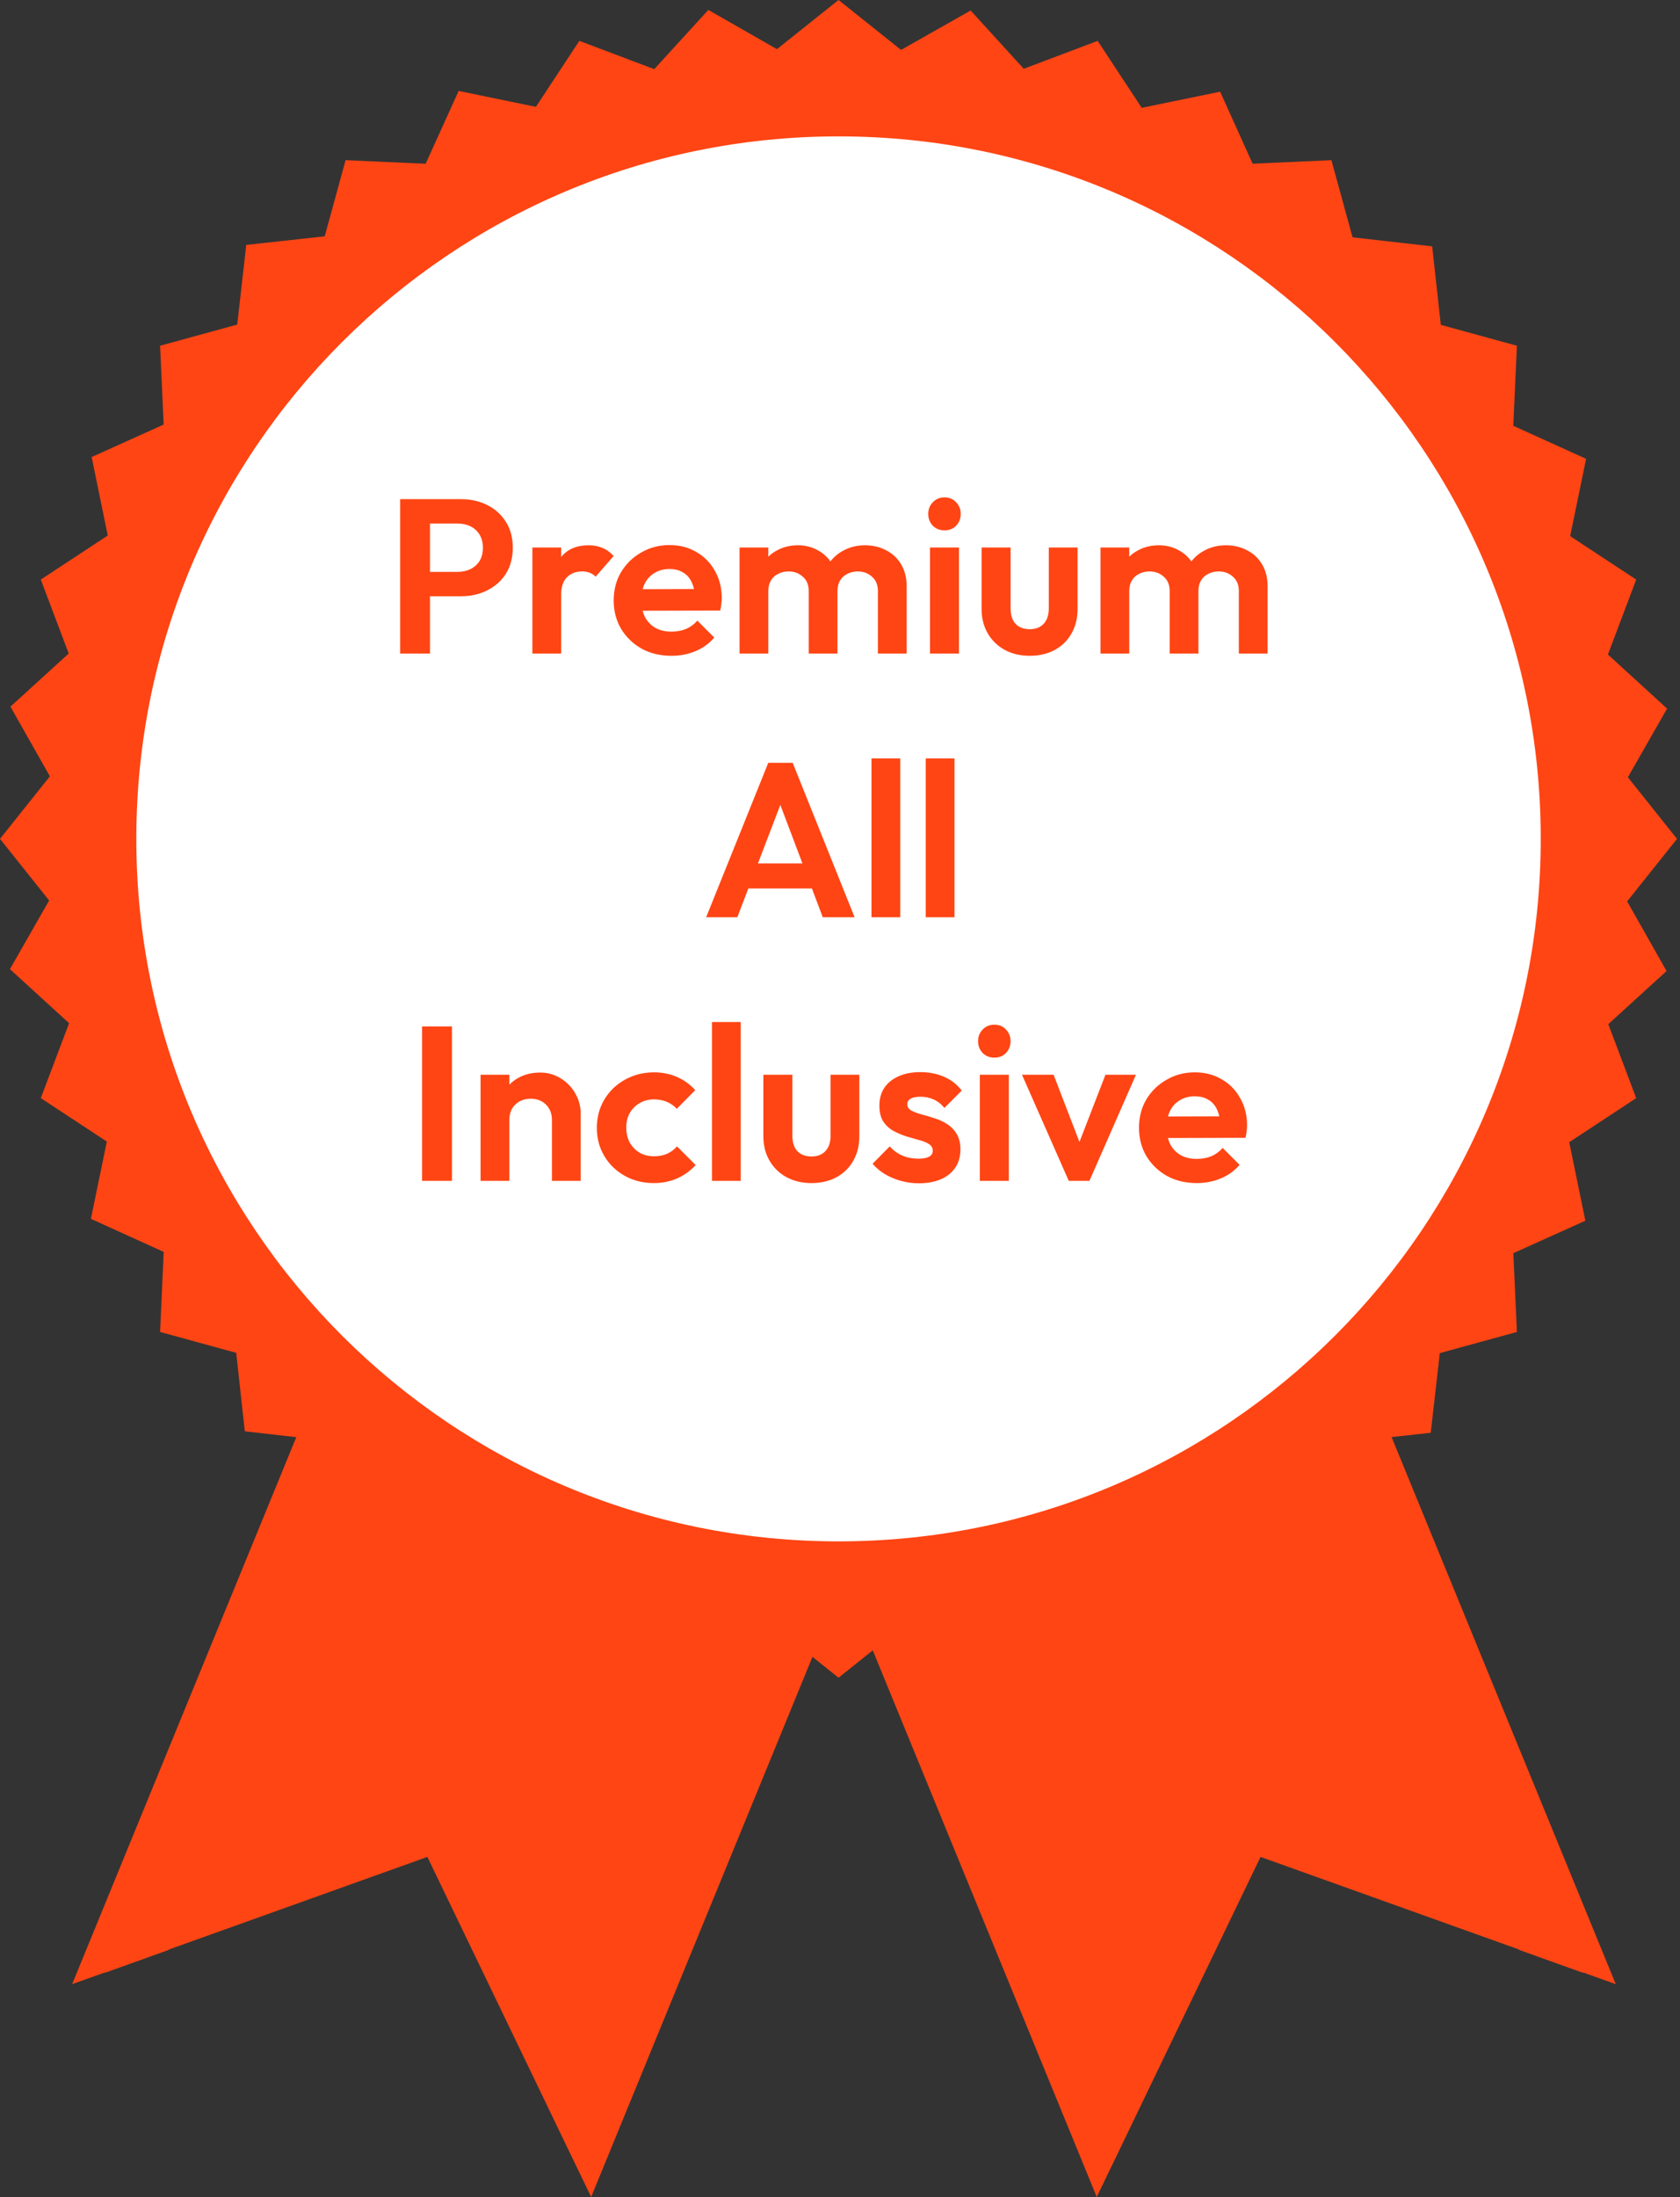 <svg width="153" height="200" viewBox="0 0 153 200" fill="none" xmlns="http://www.w3.org/2000/svg">
<rect x="0" y="0" width="153" height="200" fill="#333333" stroke="none"/>
<g clip-path="url(#clip0_10_32)">
<path d="M152.727 76.366L144.154 87.109L149.011 99.966L137.526 107.524L138.146 121.253L124.89 124.89L121.253 138.146L107.524 137.526L99.966 149.011L87.109 144.154L76.366 152.727L65.623 144.154L52.761 149.011L45.203 137.526L31.474 138.146L27.836 124.89L14.58 121.253L15.201 107.524L3.716 99.966L8.573 87.109L0 76.366L8.573 65.623L3.716 52.761L15.201 45.208L14.58 31.474L27.836 27.836L31.474 14.58L45.203 15.201L52.761 3.721L65.623 8.573L76.366 0L87.109 8.573L99.966 3.721L107.524 15.201L121.253 14.58L124.89 27.836L138.146 31.474L137.526 45.208L149.011 52.761L144.154 65.623L152.727 76.366Z" fill="#FF4514"/>
<path d="M151.775 88.397L141.615 97.658L144.38 111.125L131.855 116.775L130.299 130.43L116.638 131.933L110.956 144.448L97.496 141.673L88.224 151.823L76.287 145L64.329 151.775L55.074 141.615L41.607 144.38L35.957 131.849L22.296 130.299L20.798 116.638L8.278 110.956L11.054 97.496L0.904 88.224L7.726 76.292L0.951 64.329L11.111 55.068L8.347 41.607L20.877 35.957L22.428 22.296L36.094 20.798L41.77 8.278L55.236 11.054L64.508 0.904L76.439 7.726L88.397 0.957L97.658 11.117L111.119 8.347L116.775 20.877L130.43 22.428L131.933 36.094L144.448 41.77L141.673 55.231L151.823 64.508L145.005 76.439L151.775 88.397Z" fill="#FF4514"/>
<path d="M76.366 138.624C42.033 138.624 14.107 110.694 14.107 76.361C14.107 42.028 42.033 14.102 76.366 14.102C110.699 14.102 138.63 42.033 138.63 76.361C138.63 110.688 110.699 138.624 76.366 138.624ZM76.366 15.884C43.016 15.884 15.889 43.016 15.889 76.366C15.889 109.716 43.021 136.848 76.366 136.848C109.711 136.848 136.848 109.716 136.848 76.366C136.848 43.016 109.716 15.884 76.366 15.884Z" fill="#FF4514"/>
<path d="M147.15 180.626L114.799 169.042L99.882 200L58.422 98.852L105.684 79.478L147.15 180.626Z" fill="#FF4514"/>
<path d="M101.196 197.225L103.882 191.653L64.771 96.25L60.519 97.995L101.196 197.225Z" fill="#FF4514"/>
<path d="M144.191 179.601L138.367 177.514L99.261 82.111L103.514 80.371L144.191 179.601Z" fill="#FF4514"/>
<path d="M6.57 180.626L38.921 169.042L53.838 200L95.298 98.852L48.035 79.478L6.57 180.626Z" fill="#FF4514"/>
<path d="M52.524 197.225L49.838 191.653L88.949 96.25L93.201 97.995L52.524 197.225Z" fill="#FF4514"/>
<path d="M9.524 179.601L15.348 177.514L54.459 82.111L50.206 80.371L9.524 179.601Z" fill="#FF4514"/>
<path d="M139.317 76.366C139.317 111.129 111.135 139.317 76.366 139.317C41.597 139.317 13.415 111.129 13.415 76.366C13.415 41.602 41.597 13.415 76.366 13.415C111.135 13.415 139.317 41.597 139.317 76.361V76.366Z" fill="white" stroke="white" stroke-width="2"/>
<path d="M38.44 54.28V52.06H41.7C42.127 52.06 42.513 51.973 42.86 51.8C43.207 51.627 43.48 51.38 43.68 51.06C43.88 50.727 43.98 50.327 43.98 49.86C43.98 49.407 43.88 49.013 43.68 48.68C43.48 48.347 43.207 48.093 42.86 47.92C42.513 47.747 42.127 47.66 41.7 47.66H38.44V45.44H41.98C42.873 45.44 43.673 45.62 44.38 45.98C45.1 46.34 45.667 46.853 46.08 47.52C46.493 48.173 46.7 48.953 46.7 49.86C46.7 50.767 46.493 51.553 46.08 52.22C45.667 52.873 45.1 53.38 44.38 53.74C43.673 54.1 42.873 54.28 41.98 54.28H38.44ZM36.44 59.5V45.44H39.16V59.5H36.44ZM48.484 59.5V49.84H51.104V59.5H48.484ZM51.104 54.16L50.084 53.48C50.204 52.293 50.551 51.36 51.124 50.68C51.698 49.987 52.524 49.64 53.604 49.64C54.071 49.64 54.491 49.72 54.864 49.88C55.238 50.027 55.578 50.273 55.884 50.62L54.244 52.5C54.098 52.34 53.918 52.22 53.704 52.14C53.504 52.06 53.271 52.02 53.004 52.02C52.444 52.02 51.984 52.2 51.624 52.56C51.278 52.907 51.104 53.44 51.104 54.16ZM61.151 59.7C60.138 59.7 59.238 59.487 58.451 59.06C57.664 58.62 57.038 58.02 56.571 57.26C56.118 56.5 55.891 55.633 55.891 54.66C55.891 53.7 56.111 52.847 56.551 52.1C57.004 51.34 57.618 50.74 58.391 50.3C59.164 49.847 60.024 49.62 60.971 49.62C61.904 49.62 62.724 49.833 63.431 50.26C64.151 50.673 64.711 51.247 65.111 51.98C65.524 52.7 65.731 53.52 65.731 54.44C65.731 54.613 65.718 54.793 65.691 54.98C65.678 55.153 65.644 55.353 65.591 55.58L57.471 55.6V53.64L64.371 53.62L63.311 54.44C63.284 53.867 63.178 53.387 62.991 53C62.818 52.613 62.558 52.32 62.211 52.12C61.878 51.907 61.464 51.8 60.971 51.8C60.451 51.8 59.998 51.92 59.611 52.16C59.224 52.387 58.924 52.713 58.711 53.14C58.511 53.553 58.411 54.047 58.411 54.62C58.411 55.207 58.518 55.72 58.731 56.16C58.958 56.587 59.278 56.92 59.691 57.16C60.104 57.387 60.584 57.5 61.131 57.5C61.624 57.5 62.071 57.42 62.471 57.26C62.871 57.087 63.218 56.833 63.511 56.5L65.051 58.04C64.584 58.587 64.011 59 63.331 59.28C62.664 59.56 61.938 59.7 61.151 59.7ZM67.351 59.5V49.84H69.971V59.5H67.351ZM73.651 59.5V53.8C73.651 53.24 73.471 52.807 73.111 52.5C72.765 52.18 72.331 52.02 71.811 52.02C71.465 52.02 71.151 52.093 70.871 52.24C70.591 52.373 70.371 52.573 70.211 52.84C70.051 53.107 69.971 53.427 69.971 53.8L68.951 53.3C68.951 52.553 69.111 51.907 69.431 51.36C69.765 50.813 70.211 50.393 70.771 50.1C71.331 49.793 71.965 49.64 72.671 49.64C73.338 49.64 73.945 49.793 74.491 50.1C75.038 50.393 75.471 50.813 75.791 51.36C76.111 51.893 76.271 52.54 76.271 53.3V59.5H73.651ZM79.951 59.5V53.8C79.951 53.24 79.771 52.807 79.411 52.5C79.065 52.18 78.631 52.02 78.111 52.02C77.778 52.02 77.465 52.093 77.171 52.24C76.891 52.373 76.671 52.573 76.511 52.84C76.351 53.107 76.271 53.427 76.271 53.8L74.771 53.44C74.825 52.667 75.031 52 75.391 51.44C75.751 50.867 76.225 50.427 76.811 50.12C77.398 49.8 78.051 49.64 78.771 49.64C79.491 49.64 80.138 49.793 80.711 50.1C81.285 50.393 81.738 50.82 82.071 51.38C82.405 51.94 82.571 52.607 82.571 53.38V59.5H79.951ZM84.695 59.5V49.84H87.335V59.5H84.695ZM86.015 48.28C85.588 48.28 85.235 48.14 84.955 47.86C84.675 47.567 84.535 47.207 84.535 46.78C84.535 46.367 84.675 46.013 84.955 45.72C85.235 45.427 85.588 45.28 86.015 45.28C86.455 45.28 86.808 45.427 87.075 45.72C87.355 46.013 87.495 46.367 87.495 46.78C87.495 47.207 87.355 47.567 87.075 47.86C86.808 48.14 86.455 48.28 86.015 48.28ZM93.776 59.7C92.923 59.7 92.163 59.52 91.496 59.16C90.843 58.8 90.329 58.3 89.956 57.66C89.583 57.02 89.396 56.28 89.396 55.44V49.84H92.036V55.38C92.036 55.78 92.103 56.127 92.236 56.42C92.369 56.7 92.569 56.913 92.836 57.06C93.103 57.207 93.416 57.28 93.776 57.28C94.323 57.28 94.749 57.113 95.056 56.78C95.363 56.447 95.516 55.98 95.516 55.38V49.84H98.136V55.44C98.136 56.293 97.949 57.04 97.576 57.68C97.216 58.32 96.703 58.82 96.036 59.18C95.383 59.527 94.629 59.7 93.776 59.7ZM100.223 59.5V49.84H102.843V59.5H100.223ZM106.523 59.5V53.8C106.523 53.24 106.343 52.807 105.983 52.5C105.636 52.18 105.203 52.02 104.683 52.02C104.336 52.02 104.023 52.093 103.743 52.24C103.463 52.373 103.243 52.573 103.083 52.84C102.923 53.107 102.843 53.427 102.843 53.8L101.823 53.3C101.823 52.553 101.983 51.907 102.303 51.36C102.636 50.813 103.083 50.393 103.643 50.1C104.203 49.793 104.836 49.64 105.543 49.64C106.209 49.64 106.816 49.793 107.363 50.1C107.909 50.393 108.343 50.813 108.663 51.36C108.983 51.893 109.143 52.54 109.143 53.3V59.5H106.523ZM112.823 59.5V53.8C112.823 53.24 112.643 52.807 112.283 52.5C111.936 52.18 111.503 52.02 110.983 52.02C110.649 52.02 110.336 52.093 110.043 52.24C109.763 52.373 109.543 52.573 109.383 52.84C109.223 53.107 109.143 53.427 109.143 53.8L107.643 53.44C107.696 52.667 107.903 52 108.263 51.44C108.623 50.867 109.096 50.427 109.683 50.12C110.269 49.8 110.923 49.64 111.643 49.64C112.363 49.64 113.009 49.793 113.583 50.1C114.156 50.393 114.609 50.82 114.943 51.38C115.276 51.94 115.443 52.607 115.443 53.38V59.5H112.823Z" fill="#FF4514"/>
<path d="M64.31 83.5L69.97 69.44H72.19L77.83 83.5H74.93L70.57 71.96H71.57L67.15 83.5H64.31ZM67.31 80.88V78.6H74.87V80.88H67.31ZM79.367 83.5V69.04H81.987V83.5H79.367ZM84.308 83.5V69.04H86.928V83.5H84.308Z" fill="#FF4514"/>
<path d="M38.44 107.5V93.44H41.16V107.5H38.44ZM50.266 107.5V101.96C50.266 101.387 50.086 100.92 49.725 100.56C49.365 100.2 48.899 100.02 48.325 100.02C47.952 100.02 47.619 100.1 47.325 100.26C47.032 100.42 46.799 100.647 46.626 100.94C46.465 101.233 46.386 101.573 46.386 101.96L45.365 101.44C45.365 100.68 45.526 100.02 45.846 99.46C46.179 98.887 46.632 98.44 47.206 98.12C47.792 97.8 48.452 97.64 49.185 97.64C49.892 97.64 50.526 97.82 51.086 98.18C51.645 98.527 52.086 98.987 52.406 99.56C52.725 100.12 52.886 100.727 52.886 101.38V107.5H50.266ZM43.766 107.5V97.84H46.386V107.5H43.766ZM59.556 107.7C58.569 107.7 57.683 107.48 56.896 107.04C56.109 106.6 55.489 106 55.036 105.24C54.583 104.48 54.356 103.627 54.356 102.68C54.356 101.72 54.583 100.86 55.036 100.1C55.489 99.34 56.109 98.74 56.896 98.3C57.696 97.847 58.583 97.62 59.556 97.62C60.316 97.62 61.016 97.76 61.656 98.04C62.296 98.32 62.849 98.72 63.316 99.24L61.636 100.94C61.383 100.66 61.076 100.447 60.716 100.3C60.369 100.153 59.983 100.08 59.556 100.08C59.076 100.08 58.643 100.193 58.256 100.42C57.883 100.633 57.583 100.933 57.356 101.32C57.143 101.693 57.036 102.14 57.036 102.66C57.036 103.167 57.143 103.62 57.356 104.02C57.583 104.407 57.883 104.713 58.256 104.94C58.643 105.153 59.076 105.26 59.556 105.26C59.996 105.26 60.389 105.187 60.736 105.04C61.096 104.88 61.403 104.653 61.656 104.36L63.356 106.06C62.863 106.593 62.296 107 61.656 107.28C61.016 107.56 60.316 107.7 59.556 107.7ZM64.84 107.5V93.04H67.46V107.5H64.84ZM73.901 107.7C73.048 107.7 72.288 107.52 71.621 107.16C70.968 106.8 70.454 106.3 70.081 105.66C69.708 105.02 69.521 104.28 69.521 103.44V97.84H72.161V103.38C72.161 103.78 72.228 104.127 72.361 104.42C72.494 104.7 72.694 104.913 72.961 105.06C73.228 105.207 73.541 105.28 73.901 105.28C74.448 105.28 74.874 105.113 75.181 104.78C75.488 104.447 75.641 103.98 75.641 103.38V97.84H78.261V103.44C78.261 104.293 78.074 105.04 77.701 105.68C77.341 106.32 76.828 106.82 76.161 107.18C75.508 107.527 74.754 107.7 73.901 107.7ZM83.668 107.72C83.121 107.72 82.581 107.647 82.047 107.5C81.528 107.353 81.047 107.153 80.608 106.9C80.168 106.633 79.787 106.313 79.468 105.94L81.028 104.36C81.361 104.733 81.748 105.013 82.188 105.2C82.627 105.387 83.114 105.48 83.647 105.48C84.074 105.48 84.394 105.42 84.608 105.3C84.834 105.18 84.948 105 84.948 104.76C84.948 104.493 84.828 104.287 84.588 104.14C84.361 103.993 84.061 103.873 83.688 103.78C83.314 103.673 82.921 103.56 82.507 103.44C82.108 103.307 81.721 103.14 81.347 102.94C80.974 102.727 80.668 102.44 80.427 102.08C80.201 101.707 80.088 101.227 80.088 100.64C80.088 100.027 80.234 99.493 80.528 99.04C80.834 98.587 81.267 98.233 81.828 97.98C82.388 97.727 83.047 97.6 83.808 97.6C84.608 97.6 85.328 97.74 85.968 98.02C86.621 98.3 87.161 98.72 87.588 99.28L86.007 100.86C85.714 100.5 85.381 100.24 85.007 100.08C84.647 99.92 84.254 99.84 83.828 99.84C83.441 99.84 83.141 99.9 82.927 100.02C82.728 100.14 82.627 100.307 82.627 100.52C82.627 100.76 82.741 100.947 82.968 101.08C83.207 101.213 83.514 101.333 83.888 101.44C84.261 101.533 84.647 101.647 85.047 101.78C85.461 101.9 85.847 102.073 86.207 102.3C86.581 102.527 86.881 102.827 87.108 103.2C87.347 103.573 87.468 104.053 87.468 104.64C87.468 105.587 87.127 106.34 86.448 106.9C85.767 107.447 84.841 107.72 83.668 107.72ZM89.234 107.5V97.84H91.874V107.5H89.234ZM90.554 96.28C90.128 96.28 89.774 96.14 89.494 95.86C89.214 95.567 89.074 95.207 89.074 94.78C89.074 94.367 89.214 94.013 89.494 93.72C89.774 93.427 90.128 93.28 90.554 93.28C90.994 93.28 91.348 93.427 91.614 93.72C91.894 94.013 92.034 94.367 92.034 94.78C92.034 95.207 91.894 95.567 91.614 95.86C91.348 96.14 90.994 96.28 90.554 96.28ZM97.335 107.5L93.075 97.84H95.955L99.015 105.8H97.595L100.675 97.84H103.455L99.215 107.5H97.335ZM108.991 107.7C107.978 107.7 107.078 107.487 106.291 107.06C105.504 106.62 104.878 106.02 104.411 105.26C103.958 104.5 103.731 103.633 103.731 102.66C103.731 101.7 103.951 100.847 104.391 100.1C104.844 99.34 105.458 98.74 106.231 98.3C107.004 97.847 107.864 97.62 108.811 97.62C109.744 97.62 110.564 97.833 111.271 98.26C111.991 98.673 112.551 99.247 112.951 99.98C113.364 100.7 113.571 101.52 113.571 102.44C113.571 102.613 113.558 102.793 113.531 102.98C113.518 103.153 113.484 103.353 113.431 103.58L105.311 103.6V101.64L112.211 101.62L111.151 102.44C111.124 101.867 111.018 101.387 110.831 101C110.658 100.613 110.398 100.32 110.051 100.12C109.718 99.907 109.304 99.8 108.811 99.8C108.291 99.8 107.838 99.92 107.451 100.16C107.064 100.387 106.764 100.713 106.551 101.14C106.351 101.553 106.251 102.047 106.251 102.62C106.251 103.207 106.358 103.72 106.571 104.16C106.798 104.587 107.118 104.92 107.531 105.16C107.944 105.387 108.424 105.5 108.971 105.5C109.464 105.5 109.911 105.42 110.311 105.26C110.711 105.087 111.058 104.833 111.351 104.5L112.891 106.04C112.424 106.587 111.851 107 111.171 107.28C110.504 107.56 109.778 107.7 108.991 107.7Z" fill="#FF4514"/>
</g>
<defs>
<clipPath id="clip0_10_32">
<rect width="152.727" height="200" fill="white"/>
</clipPath>
</defs>
</svg>
